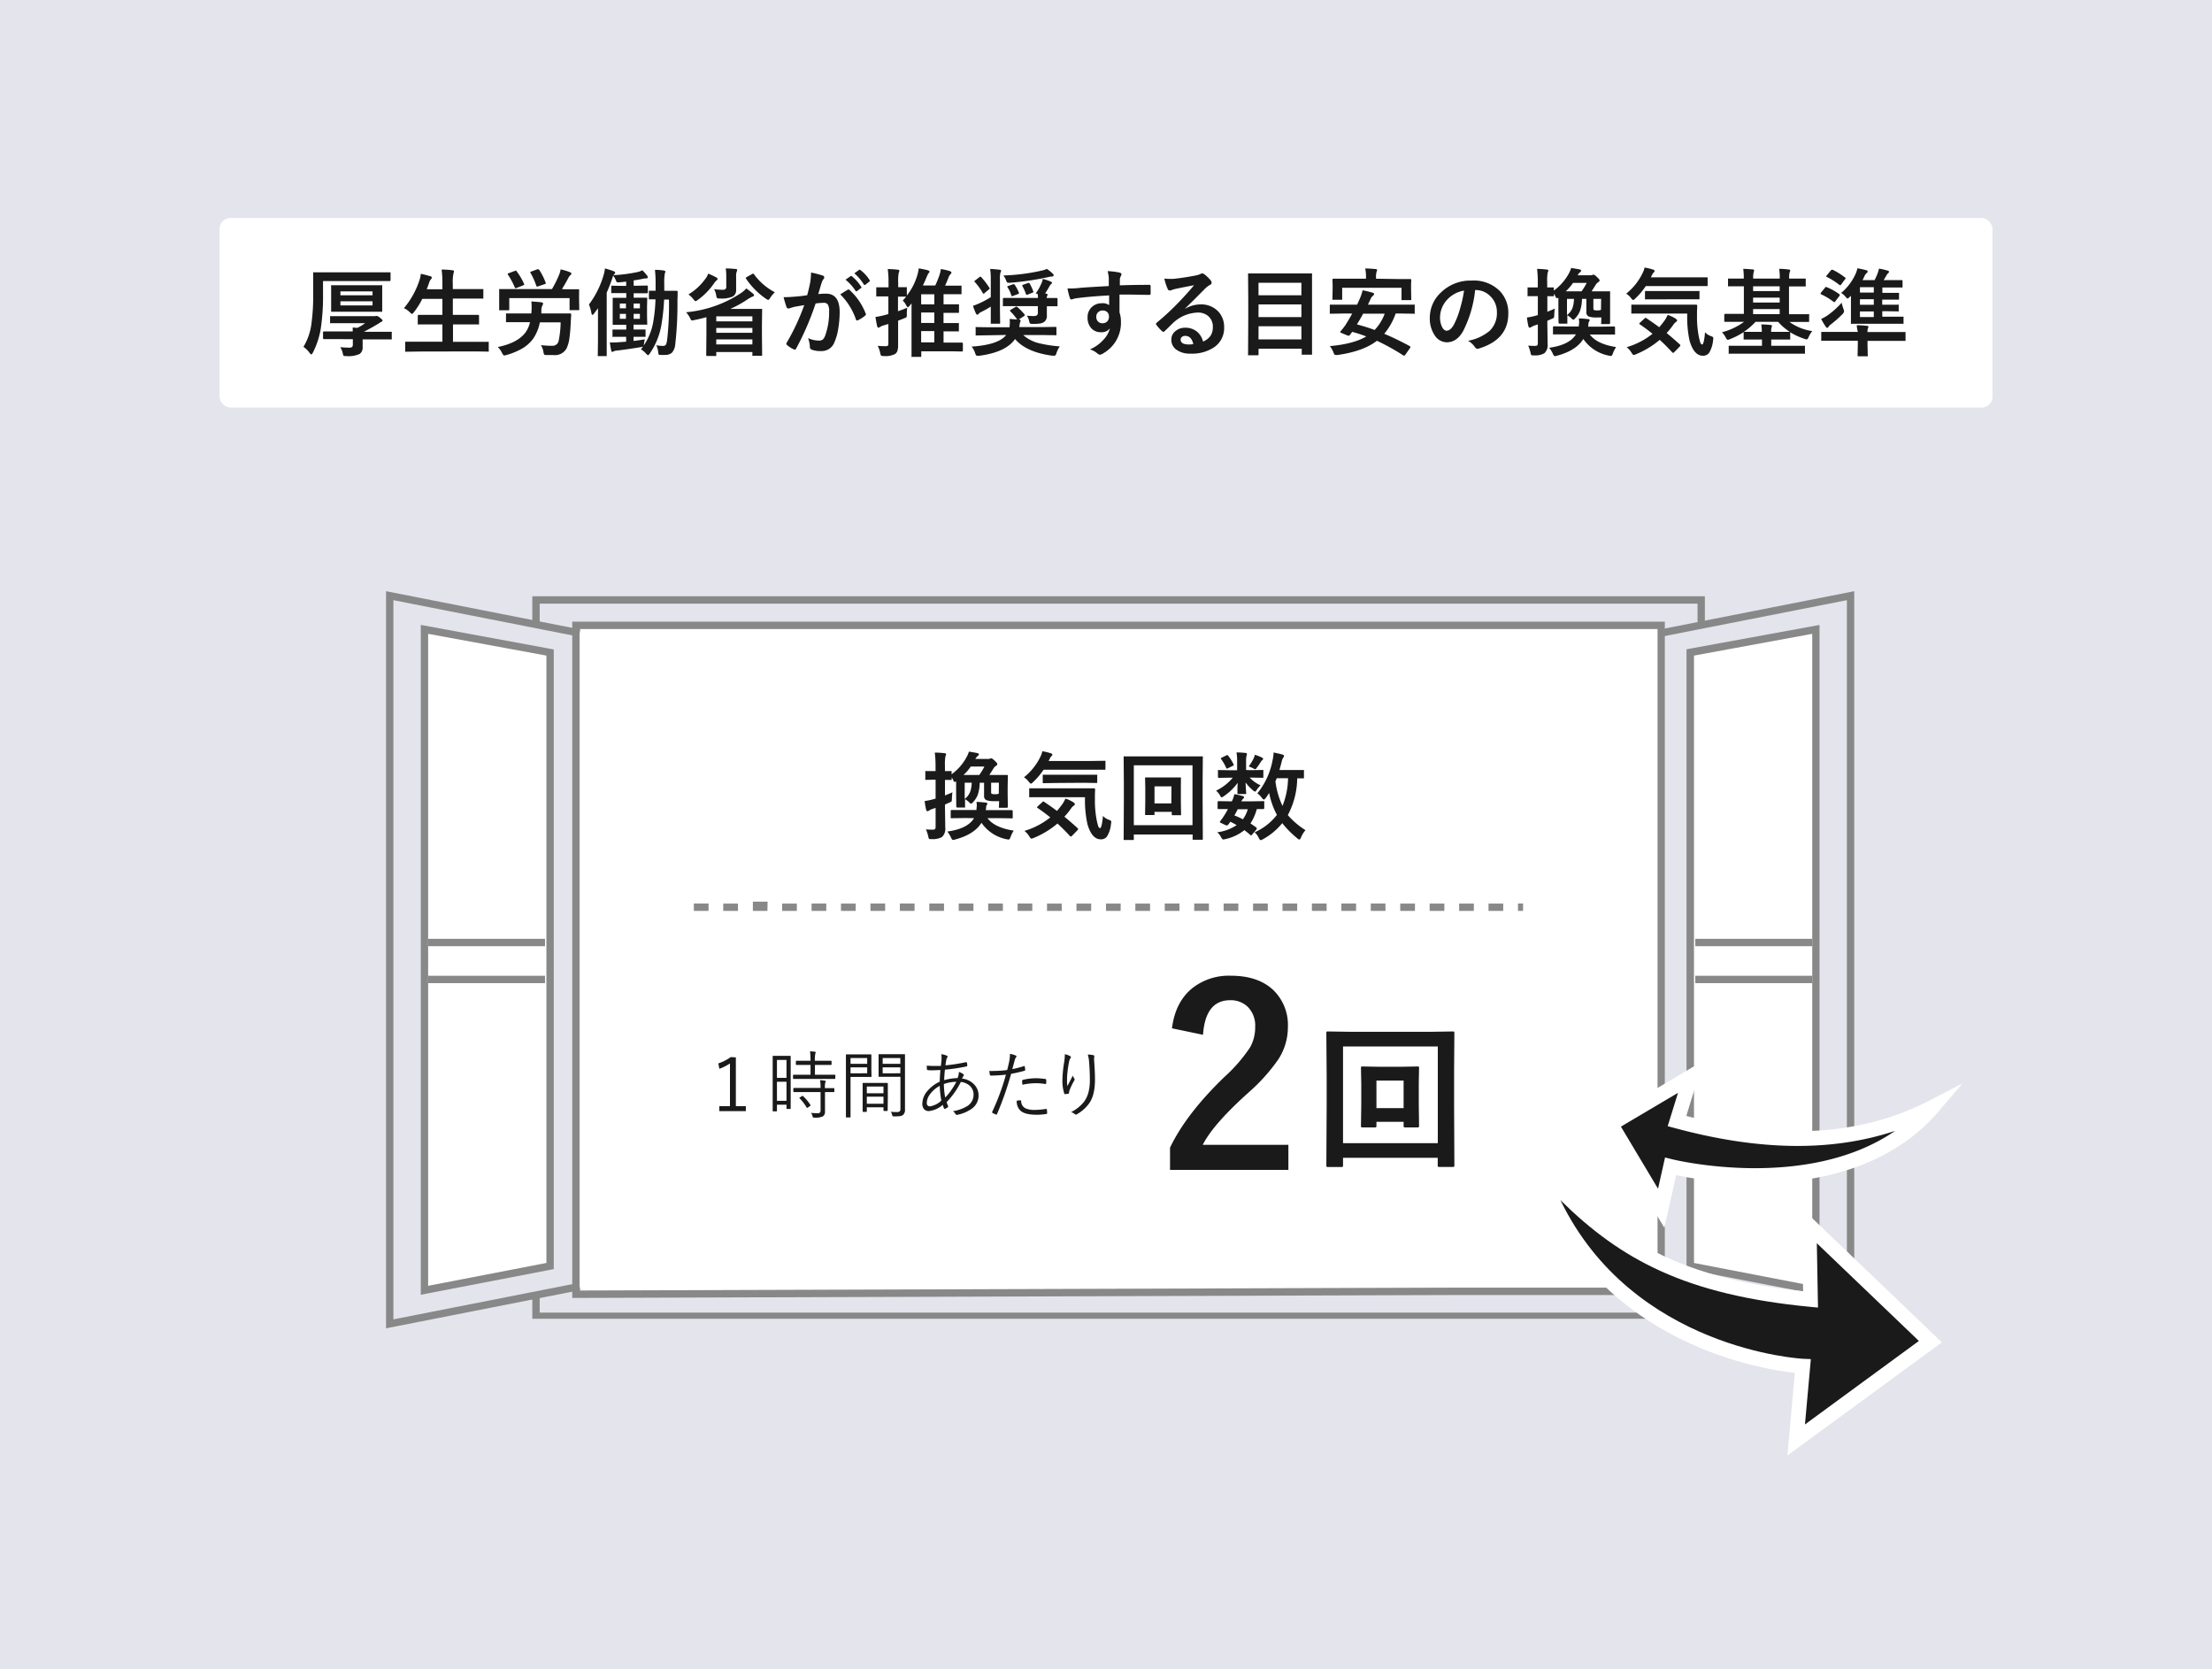 <svg xmlns="http://www.w3.org/2000/svg" width="570" height="430" viewBox="0 0 570 430">
  <g id="item06_illust01" transform="translate(-407 -298)">
    <g id="レイヤー_2" data-name="レイヤー 2" transform="translate(407 298)">
      <g id="object">
        <rect id="長方形_858446" data-name="長方形 858446" width="570" height="430" fill="#e3e4ec"/>
        <path id="パス_1066773" data-name="パス 1066773" d="M376.74,331.75h50.4V162.06H149.35V332.5Z" fill="#fff"/>
        <path id="パス_1066774" data-name="パス 1066774" d="M427.14,162.06V331.75h-50.4l-227.39.75V162.06H427.14m1.89-1.9H147.46V334.4h1.9l227.38-.75H429V160.16Z" fill="#888"/>
        <path id="パス_1066775" data-name="パス 1066775" d="M189.62,272.43V285h2.57v1.27h-6.84V285h2.75V274a13.339,13.339,0,0,1-2.73,1.37l-.27-1.39a12.69,12.69,0,0,0,3.22-1.63Z" fill="#1a1a1a"/>
        <path id="パス_1066776" data-name="パス 1066776" d="M204.75,285.57c0,.1,0,.15-.14.15h-.79a.13.13,0,0,1-.15-.15v-.95h-2.46v1.58c0,.09-.05.14-.15.14h-.81a.13.13,0,0,1-.14-.14V272.18c0-.1,0-.15.14-.15h4.36c.1,0,.14.05.14.15v13.39Zm-1.08-7.86v-4.63h-2.46v4.63Zm0,5.9V278.7h-2.46v4.91Zm12.57-5.77a.13.13,0,0,1-.14.14H205.49a.13.13,0,0,1-.14-.14v-.79c0-.1.05-.15.14-.15h4.37v-2.52h-3.61c-.11,0-.17,0-.17-.15v-.76a.15.15,0,0,1,.17-.17h3.61a17.172,17.172,0,0,0-.13-2.43,10.859,10.859,0,0,1,1.23.1c.15,0,.23.08.23.16l-.09.34a7.621,7.621,0,0,0-.12,1.83h4.15c.1,0,.15.06.15.17v.76a.13.13,0,0,1-.15.15H211v2.52h5.12c.09,0,.14.05.14.15Zm-.23,3.37a.13.13,0,0,1-.15.15h-2.27v5a1.42,1.42,0,0,1-.53,1.26,4.57,4.57,0,0,1-2.21.33.63.63,0,0,1-.35-.06,1.07,1.07,0,0,1-.12-.3,2.59,2.59,0,0,0-.38-.86c.51.05,1.11.08,1.78.08.44,0,.67-.23.67-.7v-4.75h-6.86c-.11,0-.16-.05-.16-.15v-.78c0-.09.05-.13.16-.13h6.86a11.851,11.851,0,0,0-.13-2,8.593,8.593,0,0,1,1.21.13c.17,0,.25.07.25.16a1,1,0,0,1-.11.31,4.9,4.9,0,0,0-.1,1.35v.1h2.27c.1,0,.15,0,.15.13Zm-6.17,3.49a.26.26,0,0,1,0,.11c0,.05,0,.1-.13.17l-.51.35a1,1,0,0,1-.23.12.115.115,0,0,1-.1-.09,11.279,11.279,0,0,0-1.81-2.37.16.16,0,0,1-.07-.11c0-.05.06-.11.18-.17l.45-.29a.56.56,0,0,1,.18-.08.22.22,0,0,1,.13.06,11.5,11.5,0,0,1,1.91,2.3Z" transform="translate(-1)" fill="#1a1a1a"/>
        <path id="パス_1066777" data-name="パス 1066777" d="M225.58,277.32c0,.09-.05.14-.15.14h-5.26v10.29a.13.13,0,0,1-.15.15h-.89a.13.13,0,0,1-.15-.15V271.81a.13.13,0,0,1,.15-.15h6.26a.13.13,0,0,1,.15.15v3.8Zm-1.12-3.24v-1.49h-4.29v1.49Zm0,2.44V275h-4.29v1.54Zm5.28,9.56c0,.1-.05.15-.16.15h-.78c-.1,0-.14-.05-.14-.15v-.79h-4.29v1q0,.18-.15.18h-.78q-.15,0-.15-.18v-7.13c0-.1,0-.15.14-.15h6.2a.13.13,0,0,1,.15.15v3.67Zm-1.08-4.41v-1.73h-4.29v1.73Zm0,2.71v-1.82h-4.29v1.82Zm5.54,1.43a1.75,1.75,0,0,1-.49,1.44,1.62,1.62,0,0,1-.82.32,13.934,13.934,0,0,1-1.55.06.6.6,0,0,1-.32-.05,1.2,1.2,0,0,1-.12-.31,3,3,0,0,0-.34-.83,13.181,13.181,0,0,0,1.47.07,1.25,1.25,0,0,0,.84-.19,1.19,1.19,0,0,0,.16-.72v-8.17h-5.46c-.12,0-.17,0-.17-.14v-5.54c0-.1,0-.15.17-.15h6.48a.13.13,0,0,1,.15.15v14.06ZM233,274.08v-1.49h-4.55v1.49Zm0,2.44V275h-4.55v1.54Z" transform="translate(-1)" fill="#1a1a1a"/>
        <path id="パス_1066778" data-name="パス 1066778" d="M242.54,271.61A4.841,4.841,0,0,1,244,272c.12.06.18.13.18.22a.41.41,0,0,1-.11.27,1.78,1.78,0,0,0-.25.76c-.08.43-.14.84-.19,1.23a41.878,41.878,0,0,0,5.26-.82H249c.07,0,.13.05.16.15a2.819,2.819,0,0,1,.09.71.22.22,0,0,1-.21.24,44.265,44.265,0,0,1-5.55.83c-.12,1.2-.18,2.11-.19,2.71a13.487,13.487,0,0,1,3.45-.54,4.34,4.34,0,0,0,.34-1.59,4.478,4.478,0,0,1,1.06.52c.15.11.23.21.23.3s-.07.14-.21.38a2,2,0,0,1-.15.27,2.048,2.048,0,0,0-.13.25,5,5,0,0,1,3.27,1.66,4,4,0,0,1,1,2.7,4.13,4.13,0,0,1-1.89,3.5,9.77,9.77,0,0,1-3.61,1.48h-.16c-.12,0-.22-.08-.29-.24a1.86,1.86,0,0,0-.67-.7,10.121,10.121,0,0,0,3.7-1.31,3.42,3.42,0,0,0,1.63-2.93,3,3,0,0,0-1.13-2.44,4.24,4.24,0,0,0-2.14-.86,20.351,20.351,0,0,1-3.67,5.2,9.805,9.805,0,0,0,.4,1.06.647.647,0,0,1,0,.11.24.24,0,0,1-.12.18,4.083,4.083,0,0,1-.7.38h-.11c-.06,0-.11,0-.14-.12a6.581,6.581,0,0,1-.32-.91,6.48,6.48,0,0,1-3.57,1.61,1.54,1.54,0,0,1-1.37-.65,2.23,2.23,0,0,1-.33-1.28,5.11,5.11,0,0,1,1.3-3.23,9.2,9.2,0,0,1,3.19-2.42c0-.82.08-1.83.16-3-1,.05-1.76.08-2.34.08a4.77,4.77,0,0,1-.89-.06.26.26,0,0,1-.25-.25,4.931,4.931,0,0,0-.07-.87c.56,0,1.15.06,1.79.06h1.89c.09-.8.15-1.35.17-1.67a4.068,4.068,0,0,0,0-.51,3.55,3.55,0,0,0-.08-.85Zm-.38,8.16a7.26,7.26,0,0,0-2.62,2.31,3.7,3.7,0,0,0-.72,2.07c0,.59.28.89.84.89a5.46,5.46,0,0,0,2.91-1.48,24.232,24.232,0,0,1-.41-3.79Zm1.4,3a13.24,13.24,0,0,0,1.63-2,16.7,16.7,0,0,0,1.24-2.05,9.481,9.481,0,0,0-3.21.58,20.477,20.477,0,0,0,.34,3.46Z" fill="#1a1a1a"/>
        <path id="パス_1066779" data-name="パス 1066779" d="M260.86,275.45a23.8,23.8,0,0,0,3-.78h.09c.07,0,.12.05.13.15s.08.5.1.78v.07c0,.11-.06.18-.19.21-1.28.35-2.43.61-3.44.78A82.651,82.651,0,0,1,256.93,287q-.06.15-.15.15a.24.24,0,0,1-.13,0,6.588,6.588,0,0,1-.89-.41.17.17,0,0,1-.1-.16.369.369,0,0,1,0-.09,59.189,59.189,0,0,0,3.55-9.61c-1.22.14-2.5.22-3.83.24-.18,0-.28-.07-.31-.2-.06-.44-.11-.78-.15-1a11.356,11.356,0,0,0,1.2,0,28.153,28.153,0,0,0,3.41-.23c.23-.86.42-1.66.56-2.39a9.381,9.381,0,0,0,.16-1.49,2.642,2.642,0,0,0,0-.29,6.818,6.818,0,0,1,1.52.44.2.2,0,0,1,.15.2.52.52,0,0,1-.15.31,2.09,2.09,0,0,0-.3.74q-.12.4-.33,1.23C261,274.87,260.93,275.22,260.86,275.45Zm1.17,8.14a5.859,5.859,0,0,1,.89-.1.2.2,0,0,1,.22.19,2.09,2.09,0,0,0,1.06,1.85,5.57,5.57,0,0,0,2.52.43,19,19,0,0,0,2.8-.25h.11c.07,0,.11.05.13.14a7.257,7.257,0,0,1,.07.92.21.21,0,0,1-.21.24,15.1,15.1,0,0,1-2.48.2c-2,0-3.41-.35-4.18-1.05a3.28,3.28,0,0,1-.96-2.57Zm1.43-4.11a8.143,8.143,0,0,1-.07-1,.29.29,0,0,1,.25-.28,15,15,0,0,1,3.32-.4,19,19,0,0,1,2.35.19.272.272,0,0,1,.29.21,5.149,5.149,0,0,1,0,.59q0,.135,0,.24c0,.07-.07.26-.16.26h-.08a15.183,15.183,0,0,0-2.44-.21,16.42,16.42,0,0,0-3.46.4Z" fill="#1a1a1a"/>
        <path id="パス_1066780" data-name="パス 1066780" d="M274.38,271.61a5.078,5.078,0,0,1,1.32.46c.17.09.25.18.25.27a.41.41,0,0,1-.07.25,2,2,0,0,0-.35.75,27.528,27.528,0,0,0-.57,4.36c0,.26,0,.48,0,.67a11.26,11.26,0,0,0,.08,1.46c.17-.31.41-.79.75-1.43l.66-1.29a2.77,2.77,0,0,0,.38.77.45.45,0,0,1,.09.24.63.63,0,0,1-.11.28,18.69,18.69,0,0,0-1.2,2.5,1.76,1.76,0,0,0-.13.61.231.231,0,0,1,0,.07.2.2,0,0,1-.14.2l-.91.13c-.08,0-.15-.07-.19-.2a10.46,10.46,0,0,1-.47-3.54,31.539,31.539,0,0,1,.44-4.45,14.5,14.5,0,0,0,.18-1.79C274.39,271.83,274.38,271.72,274.38,271.61Zm5.93.09a6.3,6.3,0,0,1,1.38.15q.3.06.3.27a.491.491,0,0,1,0,.11,1.688,1.688,0,0,0-.06.51c0,.12,0,.25,0,.38.16,2.1.23,3.77.23,5,0,2.75-.51,4.82-1.55,6.22a9.72,9.72,0,0,1-3.13,2.75.42.42,0,0,1-.23.09.47.47,0,0,1-.26-.12,2.55,2.55,0,0,0-1-.53,9.719,9.719,0,0,0,3.29-2.6,7.05,7.05,0,0,0,1.22-2.58,12.52,12.52,0,0,0,.34-3.16c0-1.45-.07-3-.19-4.52a8.791,8.791,0,0,0-.34-1.97Z" fill="#1a1a1a"/>
        <path id="パス_1066781" data-name="パス 1066781" d="M302,264.94q.88-7,5.51-10.55a15.22,15.22,0,0,1,9.66-3q7.22,0,11.15,3.9a12.52,12.52,0,0,1,3.55,9.35,15.24,15.24,0,0,1-2.45,8.28,47,47,0,0,1-7.49,8.38q-9.33,8.34-12,13.66H332v6.45H301.5v-5.73q4.19-8.75,14.07-18.26a40.147,40.147,0,0,0,6.58-7.61,10.53,10.53,0,0,0,1.29-5.23,6.8,6.8,0,0,0-2-5.26A6.33,6.33,0,0,0,317,257.7q-6.39,0-7,8.91Z" fill="#1a1a1a"/>
        <path id="パス_1066782" data-name="パス 1066782" d="M346.08,300.22a.62.62,0,0,1-.08.39.65.65,0,0,1-.35.06h-3.44c-.2,0-.32,0-.36-.07a.734.734,0,0,1-.07-.38l.08-15.24v-7.84l-.08-10.94c0-.22,0-.35.08-.39a.69.69,0,0,1,.37-.06l5.32.08H369l5.35-.08c.2,0,.33,0,.36.08a.69.69,0,0,1,.06.37l-.07,9.58V285l.07,15.2c0,.21,0,.34-.07.39a.68.68,0,0,1-.35.06h-3.43c-.22,0-.35,0-.38-.08a.69.69,0,0,1-.06-.37v-1.9h-24.4Zm24.42-30.6H346.08v24.91H370.5ZM365.6,279v5.58l.07,5.45a.67.67,0,0,1-.06.37.57.57,0,0,1-.36.07h-3.08q-.35,0-.42-.09a.61.61,0,0,1-.06-.35v-1h-7v1a.6.6,0,0,1-.08.38.69.69,0,0,1-.37.06h-3.11c-.21,0-.33,0-.37-.09a.609.609,0,0,1-.06-.35l.08-5.45V279.2l-.08-4c0-.21,0-.33.08-.37a.72.72,0,0,1,.37-.06l4.34.08h5.44l4.3-.08c.22,0,.35,0,.39.08a.68.68,0,0,1,.05.35Zm-3.91-.6h-7v7.1h7Z" fill="#1a1a1a"/>
        <path id="パス_1066783" data-name="パス 1066783" d="M392.47,234.69h-1.31v-1.9h1.31Zm-5.11,0h-3.79V232.8h3.79Zm-7.58,0H376V232.8h3.8Zm-7.59,0H368.4V232.8h3.79Zm-7.58,0h-3.79V232.8h3.8Zm-7.58,0h-3.8v-1.9H357Zm-7.59,0h-3.79v-1.9h3.8Zm-7.58,0h-3.8v-1.9h3.79Zm-7.59,0h-3.79v-1.9h3.79Zm-7.58,0H322.9v-1.9h3.79Zm-7.59,0h-3.79v-1.9h3.79Zm-7.58,0h-3.79v-1.9h3.79Zm-7.58,0h-3.8v-1.9h3.79Zm-7.59,0h-3.79V232.8h3.8Zm-7.58,0H285V232.8h3.79Zm-7.59,0h-3.79V232.8h3.8Zm-7.58,0h-3.8V232.8h3.79Zm-7.59,0h-3.79v-1.9H266Zm-7.58,0h-3.79v-1.9h3.79Zm-7.59,0h-3.79v-1.9h3.79Zm-7.58,0h-3.79v-1.9h3.79Zm-7.59,0h-3.79v-1.9h3.79Zm-7.58,0H224.3v-1.9h3.79Zm-7.59,0h-3.79V232.8h3.79Zm-7.58,0h-3.79v-1.9h3.79Zm-7.58,0h-3.8V232.8h3.79Zm-7.59,0H194V232.3h3.8Zm-7.58,0h-3.8V232.8h3.79Zm-7.59,0h-3.79v-1.9h3.8Z" fill="#888"/>
        <path id="パス_1066784" data-name="パス 1066784" d="M99.48,342.23V152.32l50.06,9.86-.37,1.86-47.8-9.41v185.3l47.8-9.41.37,1.86Z" fill="#888"/>
        <path id="パス_1066785" data-name="パス 1066785" d="M110.32,163.29v168l30.49-5.89V168.91Z" fill="#fff"/>
        <path id="パス_1066786" data-name="パス 1066786" d="M110.32,163.29l30.49,5.61V325.4l-30.49,5.89v-168M108.43,161V333.59l2.25-.44,30.49-5.88,1.53-.3V167.33l-1.55-.29-30.48-5.62-2.24-.41Z" fill="#888"/>
        <rect id="長方形_858447" data-name="長方形 858447" width="30.12" height="1.9" transform="translate(110.32 241.88)" fill="#888"/>
        <rect id="長方形_858448" data-name="長方形 858448" width="30.12" height="1.9" transform="translate(110.32 251.4)" fill="#888"/>
        <path id="パス_1066787" data-name="パス 1066787" d="M477.81,342.23l-50.06-9.85.37-1.86,47.8,9.41V154.63l-47.8,9.41-.37-1.86,50.06-9.86Z" fill="#888"/>
        <path id="パス_1066788" data-name="パス 1066788" d="M466.97,163.29v168l-30.49-5.89V168.91Z" fill="#fff"/>
        <path id="パス_1066789" data-name="パス 1066789" d="M467,163.29v168l-30.49-5.89V168.9L467,163.29m1.89-2.28-2.24.41L436.14,167l-1.55.29V327l1.53.3,30.49,5.88,2.25.44V161Z" fill="#888"/>
        <rect id="長方形_858449" data-name="長方形 858449" width="30.12" height="1.9" transform="translate(436.85 241.88)" fill="#888"/>
        <rect id="長方形_858450" data-name="長方形 858450" width="30.12" height="1.9" transform="translate(436.85 251.4)" fill="#888"/>
        <path id="パス_1066790" data-name="パス 1066790" d="M439.32,161.11h-1.89v-5.58H139.07v4.79h-1.9v-6.69H439.32Z" fill="#888"/>
        <path id="パス_1066791" data-name="パス 1066791" d="M439.32,338.44H137.17v-6.17h1.9v4.6H437.43v-3.814h1.89Z" transform="translate(0 1.32)" fill="#888"/>
        <rect id="長方形_858451" data-name="長方形 858451" width="456.87" height="48.86" rx="2.83" transform="translate(56.57 56.16)" fill="#fff"/>
        <path id="パス_1066792" data-name="パス 1066792" d="M78.19,89.37a15.15,15.15,0,0,0,2-5.53,52.179,52.179,0,0,0,.51-8.21V70.16a.39.39,0,0,1,.22,0h19.5c.12,0,.19,0,.22.06a.53.53,0,0,1,0,.23v1.7c0,.18-.08.27-.25.27H83.24v3.3a56.5,56.5,0,0,1-.61,9.12,21.35,21.35,0,0,1-2,6c-.17.32-.3.47-.39.47s-.27-.14-.5-.44A6,6,0,0,0,78.19,89.37Zm8.7-2H83.48c-.16,0-.24-.09-.24-.26V85.66c0-.18.08-.26.24-.26h7.41V84.38c.28,0,.68.07,1.19.09a11.54,11.54,0,0,0,2-1.2H85.29a.35.35,0,0,1-.23,0,.45.45,0,0,1,0-.21V81.45a.39.39,0,0,1,.22,0H96.31a1.64,1.64,0,0,0,.37,0l.31-.07a1.85,1.85,0,0,1,.94.49c.43.34.65.57.65.71s-.11.27-.33.35a4.649,4.649,0,0,0-.68.42c-1.18.72-2.45,1.43-3.8,2.13h7.18a.37.37,0,0,1,0,.22v1.52a.33.33,0,0,1,0,.22h-7.5v2.05a2,2,0,0,1-.75,1.69,6.94,6.94,0,0,1-3.5.56,1.55,1.55,0,0,1-.66-.08,1,1,0,0,1-.17-.48,5.85,5.85,0,0,0-.68-1.74c.93.09,1.69.13,2.28.13a1.05,1.05,0,0,0,.79-.21,1,1,0,0,0,.16-.65V87.39ZM95,73.49h3.25a.38.38,0,0,1,.24,0,.72.72,0,0,1,0,.26v6.56a.52.52,0,0,1-.23,0H85.58a.4.4,0,0,1-.25,0,.39.39,0,0,1,0-.22V73.76a.45.45,0,0,1,0-.27.51.51,0,0,1,.24,0H95Zm1,1.58H87.72v1H96Zm0,3.62V77.63H87.72v1.06Z" fill="#1a1a1a"/>
        <path id="パス_1066793" data-name="パス 1066793" d="M107.78,90.57l-3.13.05a.38.38,0,0,1-.24-.05.42.42,0,0,1,0-.21V88.27c0-.13,0-.2.06-.23a.48.48,0,0,1,.22,0H114V83.58h-6.12a.35.35,0,0,1-.23,0,.54.54,0,0,1,0-.22v-2c0-.16.08-.24.26-.24H114V77h-5.18a19.45,19.45,0,0,1-2.17,3.44c-.22.3-.38.44-.47.44s-.25-.13-.54-.39a5.24,5.24,0,0,0-1.55-1.1,21.4,21.4,0,0,0,4-7.21,7.56,7.56,0,0,0,.35-1.63c.59.11,1.38.31,2.39.6.3.08.45.2.45.37a.85.85,0,0,1-.25.45,2.6,2.6,0,0,0-.47.93l-.59,1.63H114V73.19a28.3,28.3,0,0,0-.2-3.74,21.472,21.472,0,0,1,2.78.18c.27,0,.4.11.4.26a1.38,1.38,0,0,1-.12.5,11,11,0,0,0-.18,2.73v1.36h7.87c.02,0,0,.1,0,.21v2a.35.35,0,0,1,0,.23.56.56,0,0,1-.24,0h-7.62v4.21h6.49c.17,0,.26.08.26.24v2.22a.33.33,0,0,1-.22,0h-6.49v4.48h9.21a.43.43,0,0,1,0,.21v2.09a.37.37,0,0,1,0,.22.46.46,0,0,1-.23,0l-3.13-.05Z" fill="#1a1a1a"/>
        <path id="パス_1066794" data-name="パス 1066794" d="M128.27,89.41q4.92-1,7-3.57a7.08,7.08,0,0,0,1.3-2.84h-6.18a.45.45,0,0,1,0-.21V80.75a.44.44,0,0,1,.22,0h6.31l.07-1.06v-.85a10.52,10.52,0,0,0-.07-1.17c1.16.07,2,.14,2.56.22.31.05.47.16.47.32a1.17,1.17,0,0,1-.19.5,3.19,3.19,0,0,0-.26,1.36v.68h7.37a.28.28,0,0,1,.32.32c-.06,1-.1,1.68-.12,2a41.549,41.549,0,0,1-.39,4.45,9.24,9.24,0,0,1-.69,2.26,3.41,3.41,0,0,1-3.33,1.7h-1.75c-.39,0-.61-.06-.68-.14a1.67,1.67,0,0,1-.19-.66,4.81,4.81,0,0,0-.66-1.76,25.381,25.381,0,0,0,3,.17,1.59,1.59,0,0,0,1.6-1.39,25.7,25.7,0,0,0,.49-4.65h-5.35a11.49,11.49,0,0,1-1.73,4.22,9.51,9.51,0,0,1-3,2.62,17.7,17.7,0,0,1-3.9,1.58,2.93,2.93,0,0,1-.56.12c-.14,0-.32-.2-.54-.59a5.12,5.12,0,0,0-1.12-1.59ZM145.7,74.53h3.53c.02,0,0,.1,0,.21L149.22,76v1l.05,2.67c0,.13,0,.21-.05.23s-.1,0-.21,0h-2.24c-.02,0,0-.1,0-.22V76.81H131.23V79.7c0,.13,0,.21-.06.23a.918.918,0,0,1-.24,0h-2a.21.21,0,0,1-.3-.27V74.48a.51.51,0,0,1,.26,0h13.35a29.391,29.391,0,0,0,1.87-3.77,5.841,5.841,0,0,0,.35-1.31,14.09,14.09,0,0,1,2.43.74c.24.1.35.21.35.34a.51.51,0,0,1-.21.37,2.61,2.61,0,0,0-.45.52c-.57,1.11-1.16,2.15-1.78,3.11Zm-12.58-4.64a15.77,15.77,0,0,1,1.9,3.2.58.58,0,0,1,.06.2c0,.08-.09.15-.28.23l-1.68.67a1.1,1.1,0,0,1-.29.07c-.07,0-.13-.07-.17-.2a19.87,19.87,0,0,0-1.76-3.28.48.48,0,0,1-.08-.2c0-.08.08-.14.25-.19l1.59-.59a.83.83,0,0,1,.25-.09Q133,69.71,133.12,69.89Zm5.35-.51a.82.82,0,0,1,.24,0c.09,0,.17.06.26.18a15.64,15.64,0,0,1,1.62,3.22.69.69,0,0,1,.06.21q0,.12-.27.21l-1.69.57a1.27,1.27,0,0,1-.31.07c-.07,0-.13-.07-.18-.2a17.81,17.81,0,0,0-1.48-3.3.57.57,0,0,1-.09-.2c0-.06.11-.13.32-.2Z" fill="#1a1a1a"/>
        <path id="パス_1066795" data-name="パス 1066795" d="M172.06,74.92h2.26a.27.27,0,0,1,.3.3c0,1.12-.05,1.9-.05,2.34A92.091,92.091,0,0,1,174,88.73a3.81,3.81,0,0,1-.83,2.12,2.54,2.54,0,0,1-1.85.59,10.91,10.91,0,0,1-1.18,0c-.25,0-.39-.08-.43-.17a2.359,2.359,0,0,1-.11-.67,6.28,6.28,0,0,0-.47-1.65,9.639,9.639,0,0,0,1.67.17.88.88,0,0,0,.82-.35,4.379,4.379,0,0,0,.29-1.21,78,78,0,0,0,.47-10.38h-1.25a52.537,52.537,0,0,1-.77,6.94,18.53,18.53,0,0,1-3,7.07c-.17.21-.29.32-.37.32s-.24-.12-.47-.35A5.5,5.5,0,0,0,165.16,90l.54-.7a3.611,3.611,0,0,1-.56.13c-2,.34-4,.63-6.12.89a2.39,2.39,0,0,0-.94.22.61.61,0,0,1-.33.12c-.11,0-.2-.14-.26-.42-.1-.43-.22-1.1-.34-2h.56c.44,0,1,0,1.64-.06s1.27-.08,2-.15V86.78h-3.29a.35.35,0,0,1-.23,0,.51.51,0,0,1,0-.22V85.13c0-.13,0-.2.05-.23a.45.45,0,0,1,.21,0h3.29V83.67h-3.2a.21.21,0,0,1-.3-.26V76.94a.272.272,0,0,1,.06-.21.56.56,0,0,1,.24,0h3.2V75.51h-3.87a.45.45,0,0,1,0-.21V73.61a.49.49,0,0,1,.23,0l2.7.05h.92v-1.1l-1.81.19h-.32a.41.41,0,0,1-.34-.11,3,3,0,0,1-.17-.37A5.69,5.69,0,0,0,158,71l-.21.65a39.279,39.279,0,0,1-1.45,3.74V91.75a.45.45,0,0,1-.21,0h-2.09a.51.51,0,0,1,0-.22l.05-3.73V79.41l-1,1.36c-.19.25-.34.36-.45.36s-.17-.14-.24-.44a9.88,9.88,0,0,0-.64-2.24,23.19,23.19,0,0,0,3.77-7.55,9.29,9.29,0,0,0,.36-1.74,22.889,22.889,0,0,1,2.23.71c.26.11.4.23.4.37a.73.73,0,0,1-.29.47l-.18.19a39.37,39.37,0,0,0,6.41-.85,4.34,4.34,0,0,0,1.06-.42,15.443,15.443,0,0,1,1.25,1.4.77.77,0,0,1,.15.42q0,.27-.33.27a5.24,5.24,0,0,0-.73.07c-.88.19-1.73.34-2.57.45v1.38h.7l2.71-.05q.24,0,.24.27V75.3c0,.17-.08.26-.24.26h-3.41V76.7h3.49c.03,0,0,.09,0,.2l-.05,2v2.52l.05,2c0,.13,0,.2-.05.23a.65.65,0,0,1-.25,0h-3.23v1.24h3.1a.51.51,0,0,1,0,.22v1.43a.38.38,0,0,1,0,.23.53.53,0,0,1-.25,0h-2.84v1.08c1-.13,2-.28,2.89-.43a10.775,10.775,0,0,0-.19,1.11l-.08.49a15.67,15.67,0,0,0,2.37-5.64,40.326,40.326,0,0,0,.66-6.26h-1.69a.56.56,0,0,1,0-.23V74.91a.42.42,0,0,1,.21,0h1.51V73.02a29.831,29.831,0,0,0-.17-3.5,17.677,17.677,0,0,1,2.29.17c.26.06.4.15.4.28a1.07,1.07,0,0,1-.08.31,1.678,1.678,0,0,0-.09.33,14.47,14.47,0,0,0-.12,2.51c0,.8,0,1.4,0,1.79Zm-12.34,4.52h1.58V78.21h-1.58Zm0,2.7h1.58V80.87h-1.58Zm5.17-3.93h-1.61v1.23h1.61Zm0,3.93V80.87h-1.61v1.27Z" fill="#1a1a1a"/>
        <path id="パス_1066796" data-name="パス 1066796" d="M176.79,80.45a30.52,30.52,0,0,0,14.14-4.94,6.15,6.15,0,0,0,1.36-1.2,19.93,19.93,0,0,1,1.7,1.3c.21.18.32.32.32.45a.4.4,0,0,1-.35.34,8.451,8.451,0,0,0-1.35.74,27.569,27.569,0,0,1-4.41,2.44h8.19a.38.38,0,0,1,0,.23l-.05,3.88v2.72l.05,5a.4.4,0,0,1-.05.25.48.48,0,0,1-.22,0h-2.24a.38.38,0,0,1,0-.23V90.7h-9.31v.79c0,.13,0,.21-.05.23a.38.38,0,0,1-.23,0h-2.07q-.24,0-.24-.27l.05-5.14V81.72c-1,.28-2,.52-3.16.75a2.771,2.771,0,0,1-.5.09.37.37,0,0,1-.32-.17,5.279,5.279,0,0,1-.26-.51A6.63,6.63,0,0,0,176.79,80.45Zm.61-4.59A14.54,14.54,0,0,0,181.64,72a4.83,4.83,0,0,0,.86-1.51,22.59,22.59,0,0,1,2.1,1c.21.14.32.26.32.38s-.11.26-.32.42a3.62,3.62,0,0,0-.6.71,17.38,17.38,0,0,1-4.21,4.29,1.38,1.38,0,0,1-.57.3c-.1,0-.28-.16-.52-.47A6.249,6.249,0,0,0,177.4,75.86ZM184,74.5a18,18,0,0,0,2.17.16,1.11,1.11,0,0,0,.83-.23.94.94,0,0,0,.15-.61V71.49a14.543,14.543,0,0,0-.14-2.33c.87,0,1.72.07,2.53.14.28,0,.42.1.42.24a1.49,1.49,0,0,1-.15.53,3.34,3.34,0,0,0-.12,1.16v3.4a1.91,1.91,0,0,1-.82,1.75,7.25,7.25,0,0,1-3.37.52,1.33,1.33,0,0,1-.72-.11,1.65,1.65,0,0,1-.22-.64A4.49,4.49,0,0,0,184,74.5Zm9.88,7h-9.31v1.29h9.31Zm-9.31,4.24h9.31V84.49h-9.31Zm0,3h9.31v-1.3h-9.31Zm15.1-13.44a6.909,6.909,0,0,0-1.19,1.43c-.23.36-.4.54-.52.54a1.53,1.53,0,0,1-.59-.3,19.44,19.44,0,0,1-5.1-5.13.41.41,0,0,1-.09-.2c0-.08.09-.16.25-.27l1.36-.75a.58.58,0,0,1,.28-.13c.06,0,.14.06.22.17A15.57,15.57,0,0,0,199.67,75.3Z" fill="#1a1a1a"/>
        <path id="パス_1066797" data-name="パス 1066797" d="M208,76.06c.25-.9.5-1.93.74-3.11a16.189,16.189,0,0,0,.25-2.73A22.491,22.491,0,0,1,212,71a.49.49,0,0,1,.4.5.53.53,0,0,1-.17.37,3.091,3.091,0,0,0-.49.94c-.12.37-.28.89-.47,1.56s-.33,1.09-.43,1.4a17.241,17.241,0,0,1,2-.11q3.53,0,3.53,4.76a26,26,0,0,1-.4,4.46,13,13,0,0,1-.94,3.26,3.48,3.48,0,0,1-3.32,2.31,6.57,6.57,0,0,1-2.57-.37.68.68,0,0,1-.44-.69,8,8,0,0,0-.47-2.28,6.72,6.72,0,0,0,2.84.64,1.45,1.45,0,0,0,1-.32,2.88,2.88,0,0,0,.58-1,17.52,17.52,0,0,0,1-6.14,3.42,3.42,0,0,0-.34-1.85,1.24,1.24,0,0,0-1.07-.42,16.558,16.558,0,0,0-2.07.17,71.571,71.571,0,0,1-5,11.59q-.13.3-.36.3a.71.71,0,0,1-.28-.08,6.939,6.939,0,0,1-1.71-1.09.54.54,0,0,1-.19-.36.43.43,0,0,1,.1-.27,56.179,56.179,0,0,0,4.51-9.67l-2.41.42a9.821,9.821,0,0,0-1.36.4.89.89,0,0,1-.3.06.51.51,0,0,1-.49-.38c-.23-.61-.48-1.46-.76-2.54.91,0,2-.06,3.25-.17C206,76.34,207,76.22,208,76.06Zm8.51-.2c.93-.62,1.59-1,2-1.26a.41.41,0,0,1,.17,0,.43.43,0,0,1,.3.17,16,16,0,0,1,4.09,6,.56.56,0,0,1,.06.22.38.38,0,0,1-.15.28,8,8,0,0,1-1.86,1.22.52.52,0,0,1-.25.08.3.3,0,0,1-.31-.27,16.71,16.71,0,0,0-4.02-6.44Zm1.35-3.79,1.31-.91a.24.24,0,0,1,.15-.06.38.38,0,0,1,.22.1,10.55,10.55,0,0,1,2.34,2.64A.27.27,0,0,1,222,74a.29.29,0,0,1-.14.22l-1,.76a.34.34,0,0,1-.19.08c-.08,0-.15,0-.23-.16a12.139,12.139,0,0,0-2.55-2.83Zm2.28-1.64,1.22-.89a.35.35,0,0,1,.16-.06.41.41,0,0,1,.22.11,9.57,9.57,0,0,1,2.33,2.55.37.37,0,0,1,.07.19.28.28,0,0,1-.14.24l-1,.78a.34.34,0,0,1-.19.08.29.29,0,0,1-.23-.16,12.45,12.45,0,0,0-2.41-2.84Z" fill="#1a1a1a"/>
        <path id="パス_1066798" data-name="パス 1066798" d="M232.63,77.42c.26-.27.56-.61.89-1H231.4v3.76q1.47-.5,2.37-.9a14.2,14.2,0,0,0-.1,1.7v.31a.64.64,0,0,1-.14.48A2.36,2.36,0,0,1,233,82l-1.57.63v6.21a5,5,0,0,1-.18,1.56,1.63,1.63,0,0,1-.61.81,5.37,5.37,0,0,1-2.88.52,1.25,1.25,0,0,1-.72-.12,1.65,1.65,0,0,1-.22-.65,6.721,6.721,0,0,0-.66-1.86c.59.06,1.3.09,2.12.09.26,0,.44-.05.52-.16a1,1,0,0,0,.12-.59V83.48l-1.34.39a3.4,3.4,0,0,0-.81.37.66.66,0,0,1-.39.17q-.26,0-.33-.3c-.14-.59-.3-1.4-.46-2.44a22.819,22.819,0,0,0,2.27-.46l1.06-.29V76.36H225.8a.41.41,0,0,1,0-.23V74.25a.35.35,0,0,1,.05-.23.51.51,0,0,1,.22,0h2.89v-1.2a24.351,24.351,0,0,0-.2-3.49,21.109,21.109,0,0,1,2.59.16c.27,0,.4.12.4.28a1.37,1.37,0,0,1-.16.52,10.929,10.929,0,0,0-.14,2.48V74h2.23a.37.37,0,0,1,0,.22v1.92a15.46,15.46,0,0,0,2.57-4.82,11,11,0,0,0,.5-2.18c.95.17,1.73.33,2.33.49.3.12.45.23.45.35s-.1.27-.29.45a8.376,8.376,0,0,0-.58,1.25c-.33.78-.61,1.4-.85,1.88H241a25.6,25.6,0,0,0,1-2.44,8.17,8.17,0,0,0,.44-1.8,15.74,15.74,0,0,1,2.31.52c.28.11.42.24.42.38a.61.61,0,0,1-.27.45,2.77,2.77,0,0,0-.54,1c-.4,1-.67,1.6-.83,1.93h4.24c.02,0,0,.1,0,.21V75.8c0,.02-.1,0-.21,0h-4.42v2.6h3.71q.22,0,.27.06a.53.53,0,0,1,0,.23v1.66c0,.14,0,.22-.06.25s-.11,0-.24,0h-3.69v2.64h3.96a.45.45,0,0,1,0,.21v1.93a.35.35,0,0,1-.23,0h-3.72v2.89h4.72a.23.23,0,0,1,.26.26v1.76a.24.24,0,0,1-.26.27l-3-.05H237.4v1.2c0,.14,0,.22-.05.24a.38.38,0,0,1-.23,0h-2a.35.35,0,0,1-.23,0,.53.53,0,0,1,0-.23V78.16l-.47.59c-.23.27-.39.41-.49.41s-.2-.15-.37-.44a5.481,5.481,0,0,0-.93-1.3Zm4.74,1h3.39v-2.6h-3.39Zm0,4.78h3.39V80.52h-3.39Zm0,5h3.39V85.3h-3.39Z" fill="#1a1a1a"/>
        <path id="パス_1066799" data-name="パス 1066799" d="M254.85,86.38l-3.21.05c-.13,0-.21,0-.23-.05a.42.42,0,0,1,0-.21V84.5a.35.35,0,0,1,0-.23.51.51,0,0,1,.22,0l3.21.05h5.3c.05-.51.08-.93.08-1.27a6.4,6.4,0,0,0-.06-.88l1.95.15a15.429,15.429,0,0,0-1.74-2.09.34.34,0,0,1-.12-.2c0-.06.07-.13.21-.23l1.16-.68a.58.58,0,0,1,.3-.12.35.35,0,0,1,.24.12A14.52,14.52,0,0,1,264,81a.28.28,0,0,1,.08.19c0,.08-.08.18-.24.27l-1.32.86c.33,0,.49.15.49.32a3.381,3.381,0,0,1-.18.52,10.236,10.236,0,0,0-.17,1.11h6.07l3.2-.05c.15,0,.23,0,.25.05a.456.456,0,0,1,.05.21v1.67c0,.12,0,.19-.05.22a.53.53,0,0,1-.25,0l-3.2-.05h-5.06a9.36,9.36,0,0,0,4.08,2.11,32,32,0,0,0,5.34.81,7.058,7.058,0,0,0-.86,1.74,1.48,1.48,0,0,1-.25.55.45.45,0,0,1-.35.11h-.46q-6.71-.89-9.61-4.29-2.34,3.4-9.22,4.31h-.57c-.18,0-.34-.22-.49-.66a4.64,4.64,0,0,0-.92-1.7c4.66-.31,7.63-1.32,8.92-3Zm.3-17.08c.59,0,1.39.08,2.4.19.28,0,.42.13.42.28a1.28,1.28,0,0,1-.18.49,6.691,6.691,0,0,0-.12,1.73v7.87l.05,3.3a.33.33,0,0,1-.06.24.62.62,0,0,1-.24,0h-1.88c-.13,0-.21,0-.23-.06a.36.36,0,0,1,0-.21V79a25.731,25.731,0,0,1-2.47,1.38,2,2,0,0,0-.68.5.46.46,0,0,1-.33.19c-.13,0-.25-.09-.33-.28a13.119,13.119,0,0,1-.77-2c.41-.14.86-.31,1.36-.52a24.5,24.5,0,0,0,3.22-1.71V72a18.47,18.47,0,0,0-.16-2.7Zm-2.3,2.1a20.459,20.459,0,0,1,2.07,2.7.54.54,0,0,1,.1.23c0,.06-.06.14-.19.24l-1.11.92a.253.253,0,0,1-.48,0,15.2,15.2,0,0,0-2-2.78c-.1-.11-.15-.19-.15-.25s.08-.15.23-.24l1-.77a.74.74,0,0,1,.32-.17.27.27,0,0,1,.21.12ZM262,78.87h-3.34a.35.35,0,0,1-.23,0,.451.451,0,0,1,0-.21V77c0-.16.09-.24.26-.24h8.78a8.909,8.909,0,0,0-.07-1l-.5-.15A13.31,13.31,0,0,0,268.36,73a3.881,3.881,0,0,0,.35-1.14,12,12,0,0,1,2,.67c.24.1.37.21.37.34s-.07.2-.22.33a1.8,1.8,0,0,0-.42.54,18.9,18.9,0,0,1-1.13,1.85c.42.07.64.17.64.31a1,1,0,0,1-.1.35,1.25,1.25,0,0,0-.14.52h2.54c.17,0,.26.08.26.24V78.9c0,.02-.1,0-.21,0h-2.54v2.33a1.94,1.94,0,0,1-.68,1.7,2.59,2.59,0,0,1-1,.41,12.859,12.859,0,0,1-1.93.11,1.38,1.38,0,0,1-.72-.11,1.47,1.47,0,0,1-.24-.64,4.09,4.09,0,0,0-.57-1.37,16,16,0,0,0,1.82.1c.66,0,1-.27,1-.8V78.87Zm7.76-9.59a11.309,11.309,0,0,1,1.55,1.25.59.59,0,0,1,.2.37c0,.23-.18.35-.52.35a4.83,4.83,0,0,0-1,.17,71.942,71.942,0,0,1-9.72,1.43h-.39a.51.51,0,0,1-.42-.15,3.357,3.357,0,0,1-.24-.55,5.678,5.678,0,0,0-.64-1.18,51.35,51.35,0,0,0,9.88-1.26,5.33,5.33,0,0,0,1.28-.43Zm-8.3,4.07a9.659,9.659,0,0,1,1.07,2,.4.4,0,0,1,.07.19c0,.06-.11.14-.31.23l-1.18.44a1.229,1.229,0,0,1-.3.1c-.09,0-.16-.08-.22-.24a6.919,6.919,0,0,0-.94-2,.4.4,0,0,1-.08-.21c0-.06.08-.12.25-.19l1.14-.4a.84.84,0,0,1,.26-.06c.05-.02.13.03.22.14ZM265.3,73a12.5,12.5,0,0,1,.93,2,.651.651,0,0,1,.06.2c0,.09-.1.17-.31.24l-1.13.45a1.671,1.671,0,0,1-.3.08c-.07,0-.14-.08-.19-.24a12.11,12.11,0,0,0-.89-2,.68.68,0,0,1-.08-.19.9.9,0,0,1,.28-.19l1.11-.39a1.07,1.07,0,0,1,.26-.06c.07-.08.15-.02.24.1Z" fill="#1a1a1a"/>
        <path id="パス_1066800" data-name="パス 1066800" d="M285.72,73.7V71.65a10.572,10.572,0,0,0-.3-1.8,20.74,20.74,0,0,1,2.89.34c.45.08.68.24.68.47a1.25,1.25,0,0,1-.22.57,2.678,2.678,0,0,0-.2.71c0,.1,0,.63,0,1.58q3.31-.13,7.57-.13c.16,0,.25,0,.29.08a.5.5,0,0,1,.07.3v1.88a.28.28,0,0,1-.31.32H296c-1.49,0-3.07-.07-4.75-.07h-2.77v4.59a7.2,7.2,0,0,1,.37,2.44,9,9,0,0,1-4.39,8,2.64,2.64,0,0,1-1,.47,1.4,1.4,0,0,1-.73-.38,5.16,5.16,0,0,0-1.88-1,9.81,9.81,0,0,0,3.61-2.62A6.27,6.27,0,0,0,286,84.59a2.61,2.61,0,0,1-2.31,1,3.17,3.17,0,0,1-2.57-1.13,3.93,3.93,0,0,1-.87-2.64A3.49,3.49,0,0,1,281.47,79a3.7,3.7,0,0,1,2.46-.87,2.84,2.84,0,0,1,1.88.49V76.11q-5.34.3-8.54.75a4.27,4.27,0,0,0-.73.17,1.76,1.76,0,0,1-.42.12.42.42,0,0,1-.42-.36,16.138,16.138,0,0,1-.62-2.47h.79a19.805,19.805,0,0,0,2.22-.13C279.31,74.06,281.94,73.91,285.72,73.7ZM284.14,80a1.61,1.61,0,0,0-1.17.44,1.54,1.54,0,0,0-.47,1.16,1.66,1.66,0,0,0,.52,1.31,1.52,1.52,0,0,0,1.06.37,1.66,1.66,0,0,0,1.25-.48,1.71,1.71,0,0,0,.43-1.23,1.47,1.47,0,0,0-.5-1.21,1.67,1.67,0,0,0-1.12-.36Z" fill="#1a1a1a"/>
        <path id="パス_1066801" data-name="パス 1066801" d="M307.68,73.49c-1.54.28-3.13.6-4.76.94a8.718,8.718,0,0,0-1,.3,1.38,1.38,0,0,1-.49.12.58.58,0,0,1-.54-.42,14.192,14.192,0,0,1-.86-2.66,9.561,9.561,0,0,0,1.34.08h.95q2.54-.25,5.6-.84a5.6,5.6,0,0,0,1.34-.38,1.45,1.45,0,0,1,.47-.19,1,1,0,0,1,.57.19,9.621,9.621,0,0,1,1.65,1.58,1,1,0,0,1,.27.6.62.62,0,0,1-.42.59,5.749,5.749,0,0,0-1.08.78c-.51.5-1.44,1.44-2.8,2.81l-2.52,2.48v.07a7.87,7.87,0,0,1,3.93-1.11,6.05,6.05,0,0,1,4.62,1.84,5.77,5.77,0,0,1,1.49,4.08,5.92,5.92,0,0,1-2.63,5.15,10.2,10.2,0,0,1-6,1.61A5.93,5.93,0,0,1,303,90a3.09,3.09,0,0,1-1.16-2.54A2.71,2.71,0,0,1,303,85.23a3.61,3.61,0,0,1,2.33-.79,4.67,4.67,0,0,1,3.11,1A4.77,4.77,0,0,1,310,88a4.33,4.33,0,0,0,2-1.58,4.13,4.13,0,0,0,.53-2.17,3.51,3.51,0,0,0-1.21-2.83,3.94,3.94,0,0,0-2.66-.89,9.7,9.7,0,0,0-6.31,2.61c-.31.29-1,1-2.14,2.09-.19.19-.33.28-.42.28a.61.61,0,0,1-.38-.22,10.411,10.411,0,0,1-1.44-1.61.28.28,0,0,1-.09-.2.53.53,0,0,1,.21-.36,65.052,65.052,0,0,0,5.84-5.44C305.53,76,306.81,74.57,307.68,73.49Zm-.18,15.17c-.33-1.42-1-2.12-2.09-2.12a1.24,1.24,0,0,0-.89.31.82.82,0,0,0-.29.63c0,.85.71,1.27,2.14,1.27a6.31,6.31,0,0,0,1.13-.09Z" fill="#1a1a1a"/>
        <path id="パス_1066802" data-name="パス 1066802" d="M324,91.53h-2.39c-.03,0,0-.1,0-.22l.05-9.13V77.32l-.05-6.63c0-.14,0-.22.05-.24a.38.38,0,0,1,.23,0h15.96a.38.38,0,0,1,.24,0,.53.53,0,0,1,0,.23V91.39a.39.39,0,0,1-.22,0h-2.43a.37.37,0,0,1,0-.22V89.84H324.31v1.43c0,.13,0,.2-.05.23a.65.65,0,0,1-.26.03Zm.3-18.68v3.23h11.05V72.85Zm0,8.85h11.05V78.43H324.31Zm0,5.74h11.05V84.05H324.31Z" fill="#1a1a1a"/>
        <path id="パス_1066803" data-name="パス 1066803" d="M342.68,89.17q6.12-.54,9.39-2.49a36.5,36.5,0,0,0-3.63-1.18l-.61.82a.43.43,0,0,1-.31.18,1.1,1.1,0,0,1-.33-.08l-1.5-.62c-.23-.09-.34-.19-.34-.27a.43.43,0,0,1,.12-.22,16.7,16.7,0,0,0,1.21-1.53c.63-1,1.22-2,1.76-3H346l-3.09.05a.38.38,0,0,1-.24-.05.48.48,0,0,1,0-.22V78.72c0-.13,0-.21.05-.23s.1,0,.22,0h6.76c.22-.45.41-.86.56-1.23a11.609,11.609,0,0,0,.86-2.47,26.18,26.18,0,0,1,2.63.64c.22.06.33.16.33.33a.62.62,0,0,1-.29.44,2.29,2.29,0,0,0-.65.93l-.64,1.36h11.81a.38.38,0,0,1,.24,0,.44.44,0,0,1,0,.22V80.6a.35.35,0,0,1,0,.23h-.23l-3.08-.05h-1.6A16.77,16.77,0,0,1,356.7,86q2.9,1.2,6.57,3.17c.12.08.17.15.17.23a.67.67,0,0,1-.15.34l-1.18,1.69a.38.38,0,0,1-.31.2.51.51,0,0,1-.24-.09,55.941,55.941,0,0,0-6.75-3.74q-3.51,2.72-10.13,3.66h-.45a.43.43,0,0,1-.37-.15,2.09,2.09,0,0,1-.24-.5A6.319,6.319,0,0,0,342.68,89.17Zm17.4-17.28h3.3c.19,0,.28.08.28.24l-.05,1.27v1l.05,2.69c0,.13,0,.21-.05.23a.49.49,0,0,1-.23,0h-2.23a.37.37,0,0,1,0-.22V74.15H345.86V77c0,.13,0,.21-.05.23a.47.47,0,0,1-.22,0h-2.24a.37.37,0,0,1,0-.22l.05-2.69v-.81l-.05-1.46c0-.16.09-.24.28-.24H352v-.3a10.709,10.709,0,0,0-.2-2.34c.95,0,1.84.08,2.66.15.27,0,.4.1.4.23a2.468,2.468,0,0,1-.14.49,4.819,4.819,0,0,0-.14,1.47v.3ZM349.66,83.58c1.67.45,3.19.92,4.56,1.43a11.91,11.91,0,0,0,2.59-4.19h-5.55C350.84,81.62,350.31,82.53,349.66,83.58Z" fill="#1a1a1a"/>
        <path id="パス_1066804" data-name="パス 1066804" d="M380.12,74.73A29.84,29.84,0,0,1,377,85.35q-1.62,2.84-4.2,2.84a3.76,3.76,0,0,1-3.15-1.88,7.72,7.72,0,0,1-1.21-4.45,8.85,8.85,0,0,1,2.78-6.42,10.89,10.89,0,0,1,8-3.15A9.43,9.43,0,0,1,386.5,75a8.12,8.12,0,0,1,2.17,5.8q0,6.69-7.6,9a1.34,1.34,0,0,1-.36.06c-.24,0-.47-.17-.7-.5a5.1,5.1,0,0,0-1.72-1.56,12,12,0,0,0,5.54-2.54,6.29,6.29,0,0,0,1.9-4.82A5.63,5.63,0,0,0,384,76.28a5.2,5.2,0,0,0-3.79-1.55Zm-2.86.14A7.61,7.61,0,0,0,373,77.12a6.78,6.78,0,0,0-1.92,4.55,5.32,5.32,0,0,0,.61,2.74c.32.53.68.79,1.06.79.68,0,1.29-.5,1.86-1.5a20.779,20.779,0,0,0,1.64-4.24,31.633,31.633,0,0,0,1.01-4.59Z" fill="#1a1a1a"/>
        <path id="パス_1066805" data-name="パス 1066805" d="M401.57,80.15V76.68a.79.79,0,0,1-.38.17c-.11,0-.22-.14-.34-.42a3.94,3.94,0,0,0-.43-.75v.64a.39.39,0,0,1-.22,0h-1.47v4c.92-.37,1.56-.64,1.92-.82a16.542,16.542,0,0,0-.15,1.85,1.08,1.08,0,0,1-.09.5.8.8,0,0,1-.35.21l-1.33.59v1l.07,4.93a2.87,2.87,0,0,1-.84,2.43,4.69,4.69,0,0,1-2.61.55H395c-.24,0-.39-.05-.45-.16a1.94,1.94,0,0,1-.17-.59,9.139,9.139,0,0,0-.59-1.77,16,16,0,0,0,1.85.07c.28,0,.46-.06.54-.2a1.45,1.45,0,0,0,.1-.66V83.58l-.84.28a4.1,4.1,0,0,0-.86.41.77.77,0,0,1-.42.15c-.14,0-.24-.11-.3-.32a18.176,18.176,0,0,1-.39-2.29,17.061,17.061,0,0,0,2.24-.47l.57-.16V76.31h-2.42a.35.35,0,0,1-.23,0,.56.56,0,0,1,0-.23V74.05a.39.39,0,0,1,.22,0h2.42V72.78a27.84,27.84,0,0,0-.19-3.5,21.094,21.094,0,0,1,2.51.17c.27,0,.4.12.4.27a1.71,1.71,0,0,1-.18.52,12.673,12.673,0,0,0-.12,2.49v1.33h1.71a.5.5,0,0,1,0,.23v.58a13.43,13.43,0,0,0,3.81-4.3,8.421,8.421,0,0,0,.66-1.53c.82.12,1.56.25,2.21.38.24.06.35.16.35.3a.57.57,0,0,1-.31.45,2.35,2.35,0,0,0-.59.76h3.15a1.72,1.72,0,0,0,.59-.07.82.82,0,0,1,.35-.1c.18,0,.5.22.95.66s.62.64.62.82-.12.34-.36.47a2,2,0,0,0-.69.76c-.38.6-.72,1.12-1,1.58h4.52c.13,0,.22,0,.24.06a.51.51,0,0,1,0,.24V83.2c0,.2-.11.3-.32.3h-1.75c-.13,0-.21,0-.23-.06a.42.42,0,0,1,0-.24l.05-1.41h-1a7.17,7.17,0,0,1-2.19-.21,1.12,1.12,0,0,1-.68-1.14V77h-1.13a9.659,9.659,0,0,1-.51,3.11,5.83,5.83,0,0,1-1.23,1.9c-.22.25-.39.37-.49.37s-.29-.14-.54-.42a6.909,6.909,0,0,0-1-.74v2.16a.39.39,0,0,1-.22,0h-1.73c-.21,0-.32-.1-.32-.3Zm2.22,6h-3.61c-.02,0,0-.1,0-.21V84.31c0-.16.09-.24.28-.24l3.37.05h3c0-.2.06-.56.1-1.08a7.346,7.346,0,0,0-.1-1c.82,0,1.61.1,2.38.17.28,0,.43.13.43.3a1.28,1.28,0,0,1-.22.44,1.409,1.409,0,0,0-.1.44,4.662,4.662,0,0,1-.09.77h3.29l3.39-.05c.17,0,.26.08.26.24v1.62a.37.37,0,0,1,0,.22.44.44,0,0,1-.22,0h-6.27c1.21,1.64,3.46,2.71,6.76,3.23a7.3,7.3,0,0,0-.82,1.63c-.15.44-.32.67-.52.67l-.54-.1A10.29,10.29,0,0,1,408,87.34q-1.87,3-6.77,4.3a2.61,2.61,0,0,1-.55.12q-.26,0-.54-.63a6.619,6.619,0,0,0-.94-1.53q5.26-.73,6.89-3.46Zm-.3-11.09h4.05a17.2,17.2,0,0,0,1.33-2.17h-3.53a12.861,12.861,0,0,1-1.85,2.16Zm2.1,1.94h-1.8v4.17a4.23,4.23,0,0,0,1.39-1.75,7.58,7.58,0,0,0,.41-2.42Zm7,0h-2v2.47a.46.46,0,0,0,.12.37,1.9,1.9,0,0,0,.94.13,2.28,2.28,0,0,0,.9-.13Z" fill="#1a1a1a"/>
        <path id="パス_1066806" data-name="パス 1066806" d="M419.05,75.66a15.29,15.29,0,0,0,4.28-5.42,4.8,4.8,0,0,0,.45-1.31,15.818,15.818,0,0,1,2.24.54c.23.08.35.2.35.35a.55.55,0,0,1-.17.33,1.64,1.64,0,0,0-.42.54l-.38.76h14.63c.03,0,0,.1,0,.21v1.81c0,.12,0,.2-.06.23a.56.56,0,0,1-.24,0H424.1a18.51,18.51,0,0,1-2.68,3.18c-.28.28-.47.42-.56.42s-.32-.16-.56-.49A4.37,4.37,0,0,0,419.05,75.66Zm5.2,6.32c1.32.89,2.43,1.66,3.31,2.33.47-.54.95-1.14,1.42-1.79a9.1,9.1,0,0,0,.75-1.39,8.65,8.65,0,0,1,2.11,1q.33.26.33.45c0,.13-.11.26-.33.4a2.91,2.91,0,0,0-.66.71,18.26,18.26,0,0,1-1.71,2.11q1.62,1.34,3.34,2.89c.13.11.19.2.19.29a.44.44,0,0,1-.14.28l-1.39,1.43a.57.57,0,0,1-.34.22.4.4,0,0,1-.25-.15,43.908,43.908,0,0,0-3.2-3.2,22.6,22.6,0,0,1-6.09,3.7,2.13,2.13,0,0,1-.61.19c-.15,0-.33-.19-.55-.56a5.489,5.489,0,0,0-1.26-1.44A19.33,19.33,0,0,0,425.83,86c-1.1-.89-2.18-1.7-3.25-2.42-.12-.08-.17-.14-.17-.18a.6.6,0,0,1,.19-.27l1.16-1.06c.14-.13.24-.19.3-.19a.34.34,0,0,1,.19.12Zm10.53-1.19H420.37a.39.39,0,0,1,0-.22V78.72c0-.13,0-.21.05-.23a.9.9,0,0,1,.24,0h16.39a.27.27,0,0,1,.3.3c0,.6-.06,1.21-.06,1.81v1.36a26,26,0,0,0,.47,4.78c.2.88.34,1.42.41,1.6s.28.42.49.42.54-1,.7-3.16a3.74,3.74,0,0,0,1.7,1.06c.29.11.44.27.44.46a4.646,4.646,0,0,1-.07.6,7.531,7.531,0,0,1-1,3.16,1.91,1.91,0,0,1-1.63.77q-2.3,0-3.43-3.9a28.784,28.784,0,0,1-.59-6.96Zm-7.4-3.67h-3.49a.54.54,0,0,1,0-.26V75.21c0-.13,0-.2.06-.23a.48.48,0,0,1,.22,0h13.76a.421.421,0,0,1,0,.21v1.65a.41.41,0,0,1-.06.27.48.48,0,0,1-.22,0h-3.27Z" fill="#1a1a1a"/>
        <path id="パス_1066807" data-name="パス 1066807" d="M447.61,82.91h-3.08q-.18,0-.21-.06V81.13c0-.17.08-.26.25-.26h4.8v-7.1h-3.84a.38.38,0,0,1-.24,0,.54.54,0,0,1,0-.22V71.77a.48.48,0,0,1,.22,0h3.84a18.091,18.091,0,0,0-.14-2.5c.79,0,1.61.08,2.48.15.22,0,.32.12.32.25a4.2,4.2,0,0,1-.12.47,6.407,6.407,0,0,0-.12,1.63h6.85a17.078,17.078,0,0,0-.14-2.5,16.006,16.006,0,0,1,2.49.18c.23,0,.35.1.35.22a1.411,1.411,0,0,1-.16.5,5.9,5.9,0,0,0-.12,1.6h4.27c.02,0,0,.1,0,.21v1.59c0,.13,0,.21-.05.23a.36.36,0,0,1-.21,0H461v7.15h4.96a.35.35,0,0,1,.23,0,.42.42,0,0,1,0,.21v1.53a.4.4,0,0,1-.05.25h-5.03A13.19,13.19,0,0,0,467,85.3a6.429,6.429,0,0,0-.94,1.55c-.17.39-.34.59-.49.59a2.22,2.22,0,0,1-.57-.14,16.59,16.59,0,0,1-3.69-1.7.591.591,0,0,1,0,.17v1.7a.38.38,0,0,1-.23,0h-4.66v1.62h8.46a.35.35,0,0,1,.23,0,.48.48,0,0,1,0,.22V90.9a.38.38,0,0,1,0,.23.54.54,0,0,1-.22,0H445.7a.38.38,0,0,1-.24,0,.42.42,0,0,1,0-.21V89.31a.35.35,0,0,1,.05-.23.52.52,0,0,1,.23,0h8.3V87.47h-4.73a.821.821,0,0,1,0-.22V85.57a18.811,18.811,0,0,1-3.5,1.8,1.75,1.75,0,0,1-.59.17c-.15,0-.31-.18-.5-.52a5.279,5.279,0,0,0-1-1.42,16.59,16.59,0,0,0,5.71-2.69Zm1.75,2.59H454a17.582,17.582,0,0,0-.14-1.92c.79,0,1.61.07,2.45.15.2,0,.3.09.3.22a1.907,1.907,0,0,1-.09.37,3.649,3.649,0,0,0-.12,1.18h4.8a14,14,0,0,1-3-2.59h-5.83a15.851,15.851,0,0,1-3.01,2.59ZM451.75,75h6.85V73.77h-6.85Zm0,2.94h6.85V76.69h-6.85Zm0,3h6.85V79.63h-6.85Z" fill="#1a1a1a"/>
        <path id="パス_1066808" data-name="パス 1066808" d="M470.75,74a14.75,14.75,0,0,1,3.22,1.8c.09.07.13.13.13.18a.65.65,0,0,1-.13.29l-1,1.32c-.12.18-.21.27-.28.27a.51.51,0,0,1-.24-.12,15.81,15.81,0,0,0-3.13-1.89c-.13-.06-.19-.13-.19-.21a.52.52,0,0,1,.14-.28l1-1.22c.1-.14.19-.21.26-.21a.82.82,0,0,1,.22.07Zm7.71,9.79a22.6,22.6,0,0,1,2.66.17c.23,0,.35.11.35.24a4.067,4.067,0,0,1-.17.52,2.83,2.83,0,0,0-.08.82h9.57a.35.35,0,0,1,.24.06.53.53,0,0,1,0,.23v2a.38.38,0,0,1-.23,0h-9.57v.91l.06,2.8a.44.44,0,0,1,0,.25.53.53,0,0,1-.23,0h-2.14a.38.38,0,0,1-.24-.05s0-.1,0-.23l.05-2.8V87.8h-9.42a.39.39,0,0,1,0-.22V85.77a.38.38,0,0,1,.06-.26.56.56,0,0,1,.24,0h9.14a7.005,7.005,0,0,1-.29-1.73ZM474.57,78a12.194,12.194,0,0,0,.5,1.7,2,2,0,0,1,.12.52,1.38,1.38,0,0,1-.5.8,28.194,28.194,0,0,1-2.93,2.58,2.529,2.529,0,0,0-.59.61.41.41,0,0,1-.35.26c-.11,0-.22-.1-.34-.3a14.56,14.56,0,0,1-1.19-2,10,10,0,0,0,1.76-1A22.129,22.129,0,0,0,474.57,78Zm-2.34-8.51a19,19,0,0,1,3.21,2c.11.11.17.19.17.23s-.05.11-.16.21l-1,1.36a.4.4,0,0,1-.28.19.44.44,0,0,1-.24-.12,17.9,17.9,0,0,0-3.17-2c-.12-.07-.17-.12-.17-.17s.05-.14.17-.27l1-1.23a.41.41,0,0,1,.28-.17Zm2.19,6a13.84,13.84,0,0,0,3.69-4.82,7,7,0,0,0,.52-1.55c.72.12,1.48.29,2.26.49.25.07.38.19.38.35a.55.55,0,0,1-.28.41,2.47,2.47,0,0,0-.6.91c-.06.12-.14.28-.23.48l-.22.41h3.11a14.642,14.642,0,0,0,.71-1.55,7.375,7.375,0,0,0,.42-1.41,17.28,17.28,0,0,1,2.26.52c.22.06.33.16.33.28a.6.6,0,0,1-.25.42,1.16,1.16,0,0,0-.34.41c-.4.7-.67,1.15-.8,1.33H490a.35.35,0,0,1,.26.07V73.8a.41.41,0,0,1-.06.27.56.56,0,0,1-.24,0h-4.9v1.38h4.29c.03,0,0,.1,0,.21v1.31c0,.13,0,.21-.05.23a.9.9,0,0,1-.24,0h-4.04v1.3h4.02a.35.35,0,0,1,.23,0,.48.48,0,0,1,0,.22v1.51a.45.45,0,0,1-.21,0l-2.89-.05h-1.13v1.41h5.21a.61.61,0,0,1,.26,0,.45.45,0,0,1,0,.21v1.62a.53.53,0,0,1-.25,0H477.19a.35.35,0,0,1-.23,0,.53.53,0,0,1,0-.23V76.2l-.33.31c-.26.27-.44.4-.54.4s-.27-.15-.52-.45a4.66,4.66,0,0,0-1.15-1Zm4.86-.11h3.57V74h-3.57Zm0,3.15h3.57V77.09h-3.57Zm0,3.15h3.57V80.24h-3.57Z" fill="#1a1a1a"/>
        <path id="パス_1066809" data-name="パス 1066809" d="M246.38,204.76V201.3a.76.76,0,0,1-.37.17c-.11,0-.23-.14-.35-.43a3.34,3.34,0,0,0-.42-.74v.39c0,.14,0,.22-.05.25a.45.45,0,0,1-.21,0h-1.47v4c.92-.36,1.56-.64,1.92-.81a16.525,16.525,0,0,0-.15,1.85,1,1,0,0,1-.09.49.77.77,0,0,1-.35.22l-1.33.59v1l.07,4.94a2.89,2.89,0,0,1-.84,2.43,4.81,4.81,0,0,1-2.62.54h-.31c-.24,0-.39,0-.46-.15a2.631,2.631,0,0,1-.16-.59,9.88,9.88,0,0,0-.59-1.77,16,16,0,0,0,1.85.07c.28,0,.46-.07.54-.2a1.63,1.63,0,0,0,.1-.67v-4.73l-.85.28a3.481,3.481,0,0,0-.85.42.77.77,0,0,1-.42.15q-.21,0-.3-.33a14.894,14.894,0,0,1-.39-2.29,17.061,17.061,0,0,0,2.24-.46l.57-.16v-4.88h-.3l-2.12.05c-.13,0-.21,0-.23-.05s0-.1,0-.23V198.9a.38.38,0,0,1,0-.24.47.47,0,0,1,.22,0h2.42V197.4a27.581,27.581,0,0,0-.2-3.5,21.238,21.238,0,0,1,2.52.16c.26,0,.4.13.4.28a1.81,1.81,0,0,1-.18.52,12.67,12.67,0,0,0-.12,2.49v1.32h1.48a.35.35,0,0,1,.23,0,.56.56,0,0,1,0,.23v.59a13.22,13.22,0,0,0,3.8-4.31,7.34,7.34,0,0,0,.67-1.53c.82.12,1.55.25,2.21.39.23.06.35.16.35.3a.57.57,0,0,1-.31.45,2.26,2.26,0,0,0-.59.75h3.15a1.53,1.53,0,0,0,.59-.07.9.9,0,0,1,.35-.09c.18,0,.49.22.95.66s.61.64.61.82a.54.54,0,0,1-.36.46,2.18,2.18,0,0,0-.68.76c-.38.61-.72,1.13-1,1.58h4.52q.19,0,.24.06a.59.59,0,0,1,0,.24l-.05,2.61v2.24l.05,3a.27.27,0,0,1-.31.31h-1.76c-.13,0-.2,0-.23-.07a.56.56,0,0,1,0-.24l.05-1.4h-1a6.76,6.76,0,0,1-2.19-.22,1.09,1.09,0,0,1-.69-1.13v-3.38h-1.13a10,10,0,0,1-.5,3.11,5.94,5.94,0,0,1-1.23,1.9c-.23.25-.39.37-.49.37s-.29-.14-.55-.42a7.151,7.151,0,0,0-1-.75v2.17a.42.42,0,0,1-.21,0h-1.74a.28.28,0,0,1-.31-.31Zm2.21,6-3.37.05a.38.38,0,0,1-.24-.05.51.51,0,0,1,0-.22v-1.61q0-.24.27-.24h6.37q0-.3.09-1.08a7.059,7.059,0,0,0-.09-1c.82,0,1.61.1,2.38.17q.42,0,.42.3a1.18,1.18,0,0,1-.21.44,1.16,1.16,0,0,0-.1.43,3.612,3.612,0,0,1-.1.77h6.68q.27,0,.27.24v1.61a.41.41,0,0,1,0,.22.37.37,0,0,1-.23.05l-3.38-.05h-2.89c1.21,1.63,3.47,2.71,6.77,3.22a7,7,0,0,0-.82,1.64c-.15.44-.33.66-.52.66l-.54-.09a10.33,10.33,0,0,1-6.44-4.23q-1.87,3-6.78,4.3a2.439,2.439,0,0,1-.54.12c-.17,0-.36-.21-.54-.64a7.069,7.069,0,0,0-.94-1.53c3.51-.48,5.8-1.63,6.89-3.45Zm-.3-11.1h4.06a15.389,15.389,0,0,0,1.32-2.17h-3.52a11.77,11.77,0,0,1-1.86,2.17Zm2.11,2h-1.81v4.17A4.18,4.18,0,0,0,250,204a7.63,7.63,0,0,0,.4-2.39Zm7,0h-2v2.47a.46.46,0,0,0,.12.37,2.15,2.15,0,0,0,.94.12,2.58,2.58,0,0,0,.91-.12Z" fill="#1a1a1a"/>
        <path id="パス_1066810" data-name="パス 1066810" d="M263.86,200.27a15.3,15.3,0,0,0,4.29-5.41,5.3,5.3,0,0,0,.44-1.31,15.5,15.5,0,0,1,2.24.54c.23.08.35.19.35.35a.53.53,0,0,1-.17.32,1.869,1.869,0,0,0-.42.54l-.37.76h11l3.37-.05a.48.48,0,0,1,.27.05.51.51,0,0,1,0,.22v1.8c0,.13,0,.21-.06.23a.919.919,0,0,1-.24,0H268.92a19,19,0,0,1-2.69,3.18c-.28.28-.47.42-.56.42s-.32-.16-.56-.49A4.42,4.42,0,0,0,263.86,200.27Zm5.2,6.32c1.33.89,2.43,1.67,3.31,2.34.47-.55.95-1.15,1.42-1.8a8.581,8.581,0,0,0,.75-1.38,8.73,8.73,0,0,1,2.12,1c.21.17.32.32.32.45s-.11.26-.32.4a2.61,2.61,0,0,0-.67.7,17.57,17.57,0,0,1-1.71,2.12q1.62,1.33,3.34,2.89c.13.11.19.2.19.29a.44.44,0,0,1-.14.28l-1.39,1.43c-.14.14-.25.22-.33.22a.4.4,0,0,1-.26-.15q-1.53-1.68-3.2-3.2a22.861,22.861,0,0,1-6.09,3.7,2.551,2.551,0,0,1-.61.19q-.23,0-.54-.57a5.5,5.5,0,0,0-1.27-1.43,19.25,19.25,0,0,0,6.66-3.47c-1.09-.89-2.18-1.69-3.25-2.42-.11-.07-.17-.13-.17-.18s.06-.13.19-.26l1.16-1.06c.14-.13.24-.19.3-.19a.35.35,0,0,1,.19.1Zm10.53-1.19H265.21a.42.42,0,0,1,0-.21v-1.86a.35.35,0,0,1,.05-.23.56.56,0,0,1,.24,0h16.4a.27.27,0,0,1,.3.3q-.06.9-.06,1.8v1.36a26.749,26.749,0,0,0,.47,4.78,15.356,15.356,0,0,0,.41,1.6c.12.28.29.42.49.42s.54-1.05.7-3.15a3.74,3.74,0,0,0,1.7,1.06c.3.11.45.26.45.46a5.838,5.838,0,0,1-.08.6,7.47,7.47,0,0,1-1,3.15,1.88,1.88,0,0,1-1.62.77c-1.54,0-2.68-1.3-3.44-3.9a28.67,28.67,0,0,1-.63-6.95Zm-7.4-3.67-3.25.05a.38.38,0,0,1-.24-.05.6.6,0,0,1,0-.25v-1.65c0-.13,0-.21.06-.23a.48.48,0,0,1,.22,0h13.76a.37.37,0,0,1,0,.22v1.65c0,.14,0,.23-.06.26s-.1,0-.22,0l-3.27-.05Z" fill="#1a1a1a"/>
        <path id="パス_1066811" data-name="パス 1066811" d="M292.17,216.18a.43.43,0,0,1-.05.24.48.48,0,0,1-.22,0h-2.35a.38.38,0,0,1,0-.23l.05-9.44V201.9l-.05-6.78c0-.14,0-.21.05-.24a.49.49,0,0,1,.23,0h20.12a.49.49,0,0,1,0,.23L309.9,201v5.7l.05,9.41a.38.38,0,0,1-.05.24.37.37,0,0,1-.22,0h-2.12a.38.38,0,0,1-.24-.05.53.53,0,0,1,0-.23V215H292.17Zm15.12-19H292.17V212.6h15.12Zm-3,5.79v3.45l.05,3.37v.24c0,.03-.1,0-.22,0h-1.9q-.22,0-.27-.06a.44.44,0,0,1,0-.22v-.59H297.5v.59c0,.13,0,.21-.05.24s-.1,0-.23,0H295.3c-.13,0-.21,0-.23-.06a.44.44,0,0,1,0-.22l.05-3.37v-3.33l-.05-2.47a.35.35,0,0,1,.05-.23.53.53,0,0,1,.23,0h8.96a.54.54,0,0,1,0,.22Zm-2.42-.37H297.5V207h4.33Z" fill="#1a1a1a"/>
        <path id="パス_1066812" data-name="パス 1066812" d="M322.23,198.43l3.06-.05a.44.44,0,0,1,.26.05.42.42,0,0,1,0,.24v1.48q0,.21-.06.24a.42.42,0,0,1-.24,0l-3.06-.05h-.17a8.71,8.71,0,0,0,2.81,2,6,6,0,0,0-1.11,1.36c-.11.17-.2.25-.29.25a1.48,1.48,0,0,1-.67-.42,10.861,10.861,0,0,1-1.77-1.92,15.836,15.836,0,0,0,.08,1.88c0,.48.05.76.05.85a.33.33,0,0,1-.06.24.51.51,0,0,1-.22,0h-1.97a.481.481,0,0,1,0-.22s0-.36,0-1,.05-1.12.06-1.67a14,14,0,0,1-3.53,3.41,1.25,1.25,0,0,1-.61.33c-.1,0-.22-.14-.37-.42a4.339,4.339,0,0,0-1.06-1.3,12.62,12.62,0,0,0,4.31-3.35h-.52l-3.06.05c-.16,0-.24-.09-.24-.28v-1.48a.42.42,0,0,1,0-.25.33.33,0,0,1,.19,0l3.06.05h1.69V196a12.22,12.22,0,0,0-.16-2.14A19.949,19.949,0,0,1,321,194c.22,0,.32.12.32.28a1.061,1.061,0,0,1-.06.29,1.42,1.42,0,0,0-.07.25,6.87,6.87,0,0,0-.09,1.48v2.09Zm-8.56,16a11.49,11.49,0,0,0,5-1.85c-.61-.35-1.16-.64-1.64-.87l-.36.54c-.21.28-.38.42-.52.42a1.14,1.14,0,0,1-.42-.12l-1-.47q-.39-.18-.39-.3a1.131,1.131,0,0,1,.12-.24,17.416,17.416,0,0,0,1-1.43,16.463,16.463,0,0,0,.95-1.65H314q-.24,0-.24-.27v-1.5c0-.19.08-.28.24-.28l3.09.05h.34a7.569,7.569,0,0,0,.64-1.85,13.638,13.638,0,0,1,2.23.52c.2.07.3.17.3.27a.539.539,0,0,1-.23.35,2.46,2.46,0,0,0-.49.71h2.56l3.08-.05c.15,0,.23,0,.26.05a.53.53,0,0,1,0,.23v1.5c0,.18-.09.27-.29.27h-1.63a12.9,12.9,0,0,1-1.64,3.7c.38.24.87.59,1.46,1a.49.49,0,0,1,.18.3.53.53,0,0,1-.16.32l-1,1.19c-.13.17-.24.26-.31.26a.54.54,0,0,1-.23-.12,18.888,18.888,0,0,0-1.5-1.23,11.84,11.84,0,0,1-4.9,2.31,2.55,2.55,0,0,1-.53.1c-.2,0-.4-.21-.6-.64a4.27,4.27,0,0,0-.96-1.21Zm2.81-19.73a11.551,11.551,0,0,1,1.38,2.19.43.43,0,0,1,.06.17c0,.09-.08.17-.23.25l-1.26.62a.76.76,0,0,1-.27.1c-.08,0-.14-.07-.19-.2a12.511,12.511,0,0,0-1.26-2.2.4.4,0,0,1-.11-.22c0-.07.07-.14.23-.21l1.18-.58a.61.61,0,0,1,.25-.08.382.382,0,0,1,.22.17Zm1.6,15.39a20,20,0,0,1,2.2,1,8.54,8.54,0,0,0,1.25-2.59h-2.59c-.32.64-.61,1.18-.86,1.6Zm3.7-12.63a12.561,12.561,0,0,0,1.23-2,4.222,4.222,0,0,0,.35-1,12.48,12.48,0,0,1,1.83.72q.3.17.3.3a.49.49,0,0,1-.2.35,1.48,1.48,0,0,0-.4.46,15.006,15.006,0,0,1-1,1.47c-.24.29-.29.42-.39.42a1.91,1.91,0,0,1-.65-.26,10.26,10.26,0,0,0-1.07-.45ZM324,204.4a18.84,18.84,0,0,0,3.91-8.46,10.677,10.677,0,0,0,.28-2.07c1.26.27,2,.45,2.25.52s.45.22.45.37a1.48,1.48,0,0,1-.28.54,3.47,3.47,0,0,0-.37,1.09c-.09.36-.27,1-.55,2h6.32a.39.39,0,0,1,0,.22v1.69a.35.35,0,0,1-.05.23.48.48,0,0,1-.22,0h-1.47a20.571,20.571,0,0,1-2.42,9.48,20.57,20.57,0,0,0,4.56,3.88,6.22,6.22,0,0,0-1.16,1.88q-.24.54-.42.54a1.13,1.13,0,0,1-.51-.3,24.8,24.8,0,0,1-3.9-3.93,16.79,16.79,0,0,1-4.95,4.13,2.431,2.431,0,0,1-.61.25c-.15,0-.31-.19-.5-.57a4.4,4.4,0,0,0-1.06-1.46,14.68,14.68,0,0,0,5.74-4.48,19.91,19.91,0,0,1-2-5.67,12.326,12.326,0,0,1-.89,1.33c-.22.27-.37.4-.47.4s-.29-.15-.52-.44A4.621,4.621,0,0,0,324,204.4Zm8-3.9h-3l-.34.82a20.87,20.87,0,0,0,1.82,6.31,19.73,19.73,0,0,0,1.43-7.13Z" fill="#1a1a1a"/>
        <path id="パス_1066813" data-name="パス 1066813" d="M435.66,277.39l-20.58,12.22,13,21.67,2.41-10.78s44.71,11.32,67.5-15.29c-18.31,9.49-39.6,10.67-65.85,3.59Z" fill="#1a1a1a"/>
        <path id="パス_1066814" data-name="パス 1066814" d="M428.88,316.33,412.48,289l26.45-15.7-4.4,14.22c24.75,6.34,45.23,5,62.58-3.94l8.65-4.49-6.34,7.41c-9.67,11.29-24.77,17.61-43.67,18.28a102.479,102.479,0,0,1-23.83-2Zm-11.19-26.06,9.56,16,1.81-8.05,1.89.47c.38.1,34.5,8.42,57.4-7.33-16.3,5.41-35,5.16-56.71-.7l-1.9-.51,2.66-8.59Z" fill="#fff"/>
        <path id="パス_1066815" data-name="パス 1066815" d="M466.2,315.77l31.22,29.89L462.85,371l1.69-19s-51.67-2.29-67.93-51.29c18,19.95,34.69,30.71,69.93,34.09Z" fill="#1a1a1a"/>
        <path id="パス_1066816" data-name="パス 1066816" d="M460.59,375l1.9-21.29c-9.77-1.07-53-8.25-67.68-52.41L392,292.7l6.06,6.72c16.85,18.7,32.59,29.63,66.58,33.26l-.38-21.43,36.14,34.6ZM402.1,309.21c18.62,38.46,62.06,40.85,62.53,40.87l2,.09L465.11,367l29.36-21.51-26.3-25.18.3,16.58-2.11-.2C434.4,333.6,417.67,324.57,402.1,309.21Z" fill="#fff"/>
      </g>
    </g>
  </g>
</svg>
